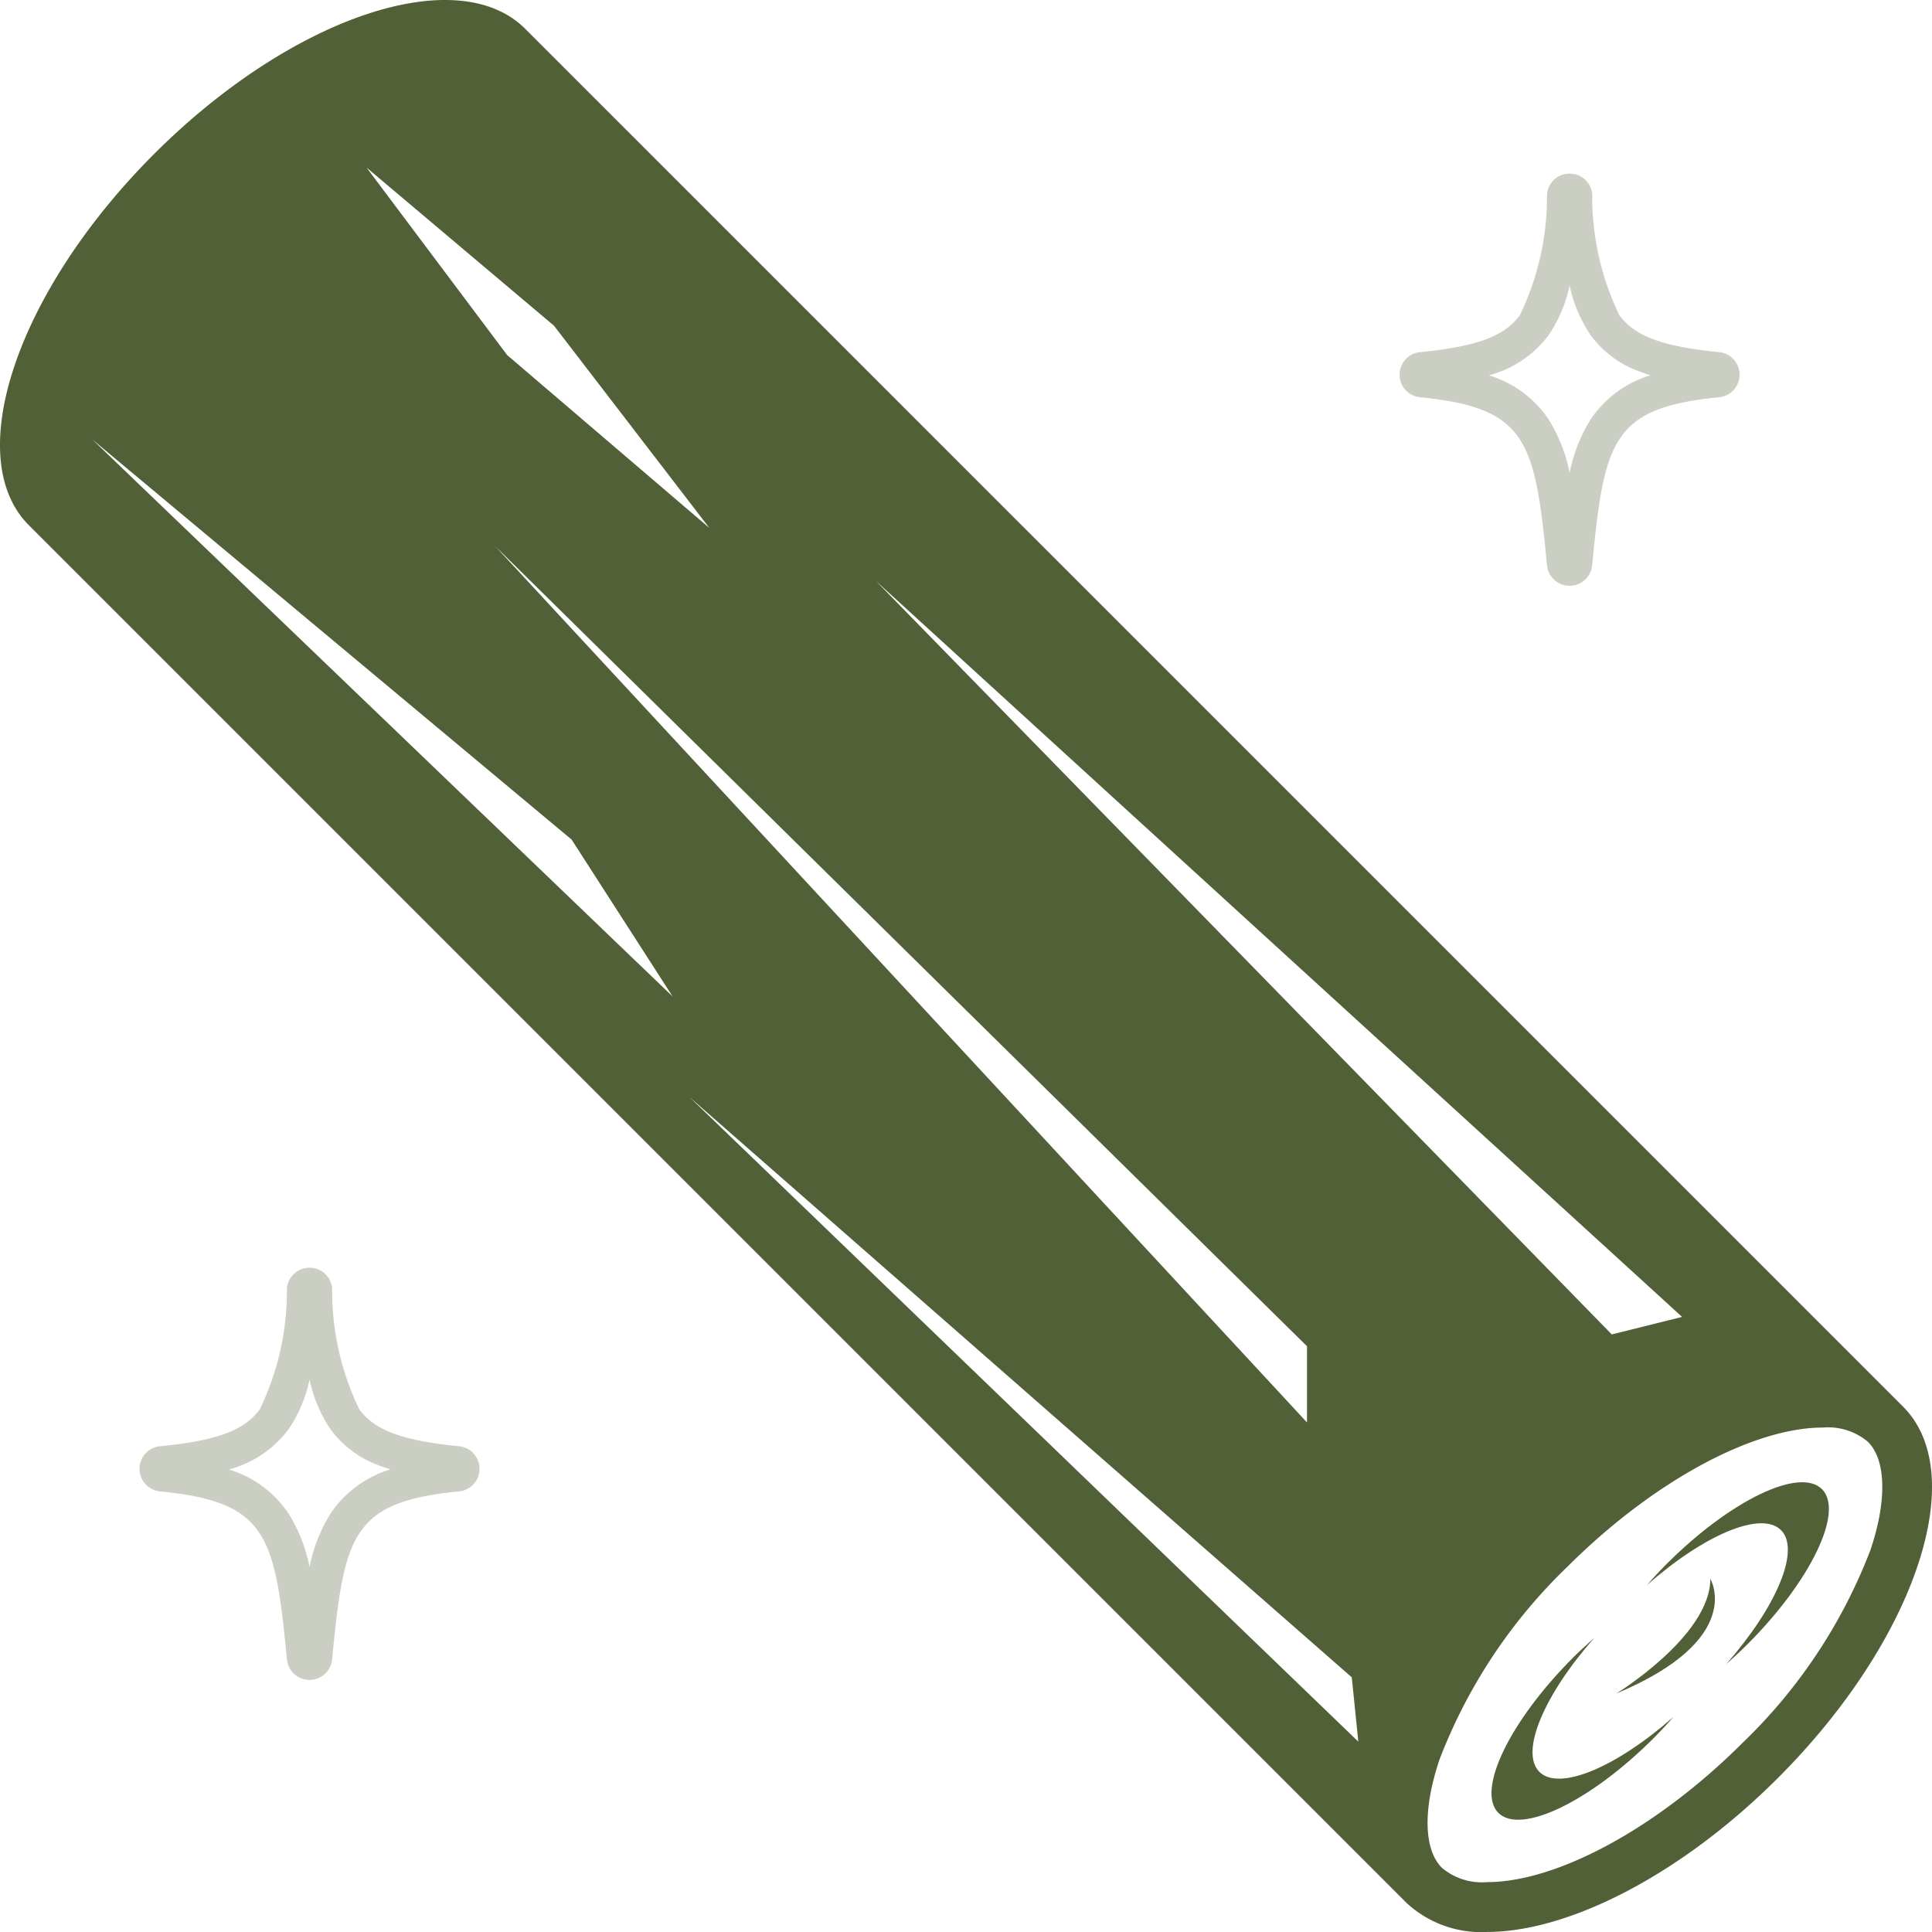<svg xmlns="http://www.w3.org/2000/svg" width="55.197" height="55.197" viewBox="0 0 55.197 55.197"><defs><style>.a{fill:#cacec3;}.b{fill:#516037;}</style></defs><g transform="translate(-1037.156 -2663.803)"><path class="a" d="M326.083,335.7a.645.645,0,0,1,.645.586,7.793,7.793,0,0,0,.773,3.454c.437.606,1.236.9,2.852,1.06a.648.648,0,0,1,0,1.29c-3.064.3-3.281,1.24-3.626,4.8a.648.648,0,0,1-1.29,0c-.345-3.558-.562-4.5-3.626-4.8a.648.648,0,0,1,0-1.29c1.616-.157,2.416-.454,2.853-1.06a7.794,7.794,0,0,0,.773-3.454A.646.646,0,0,1,326.083,335.7Zm2.311,5.761q-.17-.053-.323-.112a2.954,2.954,0,0,1-1.381-1.025,3.961,3.961,0,0,1-.607-1.432,3.962,3.962,0,0,1-.607,1.432,3.123,3.123,0,0,1-1.7,1.139,3.164,3.164,0,0,1,1.69,1.234,4.549,4.549,0,0,1,.617,1.55,4.548,4.548,0,0,1,.617-1.55A3.166,3.166,0,0,1,328.395,341.461Z" transform="translate(755.917 2333.063)"/><path class="a" d="M326.083,335.7a.645.645,0,0,1,.645.586,7.793,7.793,0,0,0,.773,3.454c.437.606,1.236.9,2.852,1.06a.648.648,0,0,1,0,1.29c-3.064.3-3.281,1.24-3.626,4.8a.648.648,0,0,1-1.29,0c-.345-3.558-.562-4.5-3.626-4.8a.648.648,0,0,1,0-1.29c1.616-.157,2.416-.454,2.853-1.06a7.794,7.794,0,0,0,.773-3.454A.646.646,0,0,1,326.083,335.7Zm2.311,5.761q-.17-.053-.323-.112a2.954,2.954,0,0,1-1.381-1.025,3.961,3.961,0,0,1-.607-1.432,3.962,3.962,0,0,1-.607,1.432,3.123,3.123,0,0,1-1.7,1.139,3.164,3.164,0,0,1,1.69,1.234,4.549,4.549,0,0,1,.617,1.55,4.548,4.548,0,0,1,.617-1.55A3.166,3.166,0,0,1,328.395,341.461Z" transform="translate(719.917 2364.322)"/><g transform="translate(950.463 2553.59)"><path class="b" d="M126.883,164.584a3.136,3.136,0,0,0,2.293.825c2.318,0,5.526-1.615,8.313-4.4,3.916-3.916,5.517-8.664,3.576-10.606L101.7,111.038c-1.941-1.941-6.689-.341-10.606,3.576s-5.517,8.664-3.576,10.605ZM106.39,141.555l18.923,16.579.187,1.837Zm-5.549-15.738,23.193,22.858v2.177Zm39.285,28.693A15.14,15.14,0,0,1,136.484,160c-2.421,2.421-5.29,3.985-7.308,3.985a1.769,1.769,0,0,1-1.288-.409c-.521-.521-.546-1.682-.066-3.1a15.146,15.146,0,0,1,3.642-5.492c2.421-2.421,5.29-3.986,7.309-3.986a1.768,1.768,0,0,1,1.288.409C140.581,151.929,140.607,153.089,140.127,154.511Zm-5.376-6.673-2.009.5-21.016-21.519ZM102.522,119.52l4.437,5.776-5.777-4.939L97.165,115Zm-13.189,3.251L103.024,134.2l2.885,4.482Z" transform="translate(0 0)"/><path class="b" d="M418.7,477.138c-.565-.565.133-2.2,1.57-3.83-.2.179-.406.365-.607.565-1.814,1.815-2.77,3.8-2.135,4.436s2.622-.32,4.437-2.135c.2-.2.386-.4.565-.606C420.9,477.006,419.263,477.7,418.7,477.138Z" transform="translate(-288.027 -316.303)"/><path class="b" d="M452.376,441.157c-.2.2-.386.4-.565.606,1.631-1.437,3.265-2.135,3.83-1.57s-.132,2.2-1.569,3.831c.2-.179.406-.365.606-.565,1.815-1.815,2.771-3.8,2.134-4.437S454.191,439.342,452.376,441.157Z" transform="translate(-318.065 -286.264)"/><path class="b" d="M447.694,460.242c0,1.632-2.688,3.277-2.688,3.277C448.722,461.962,447.694,460.242,447.694,460.242Z" transform="translate(-312.137 -304.921)"/></g></g></svg>